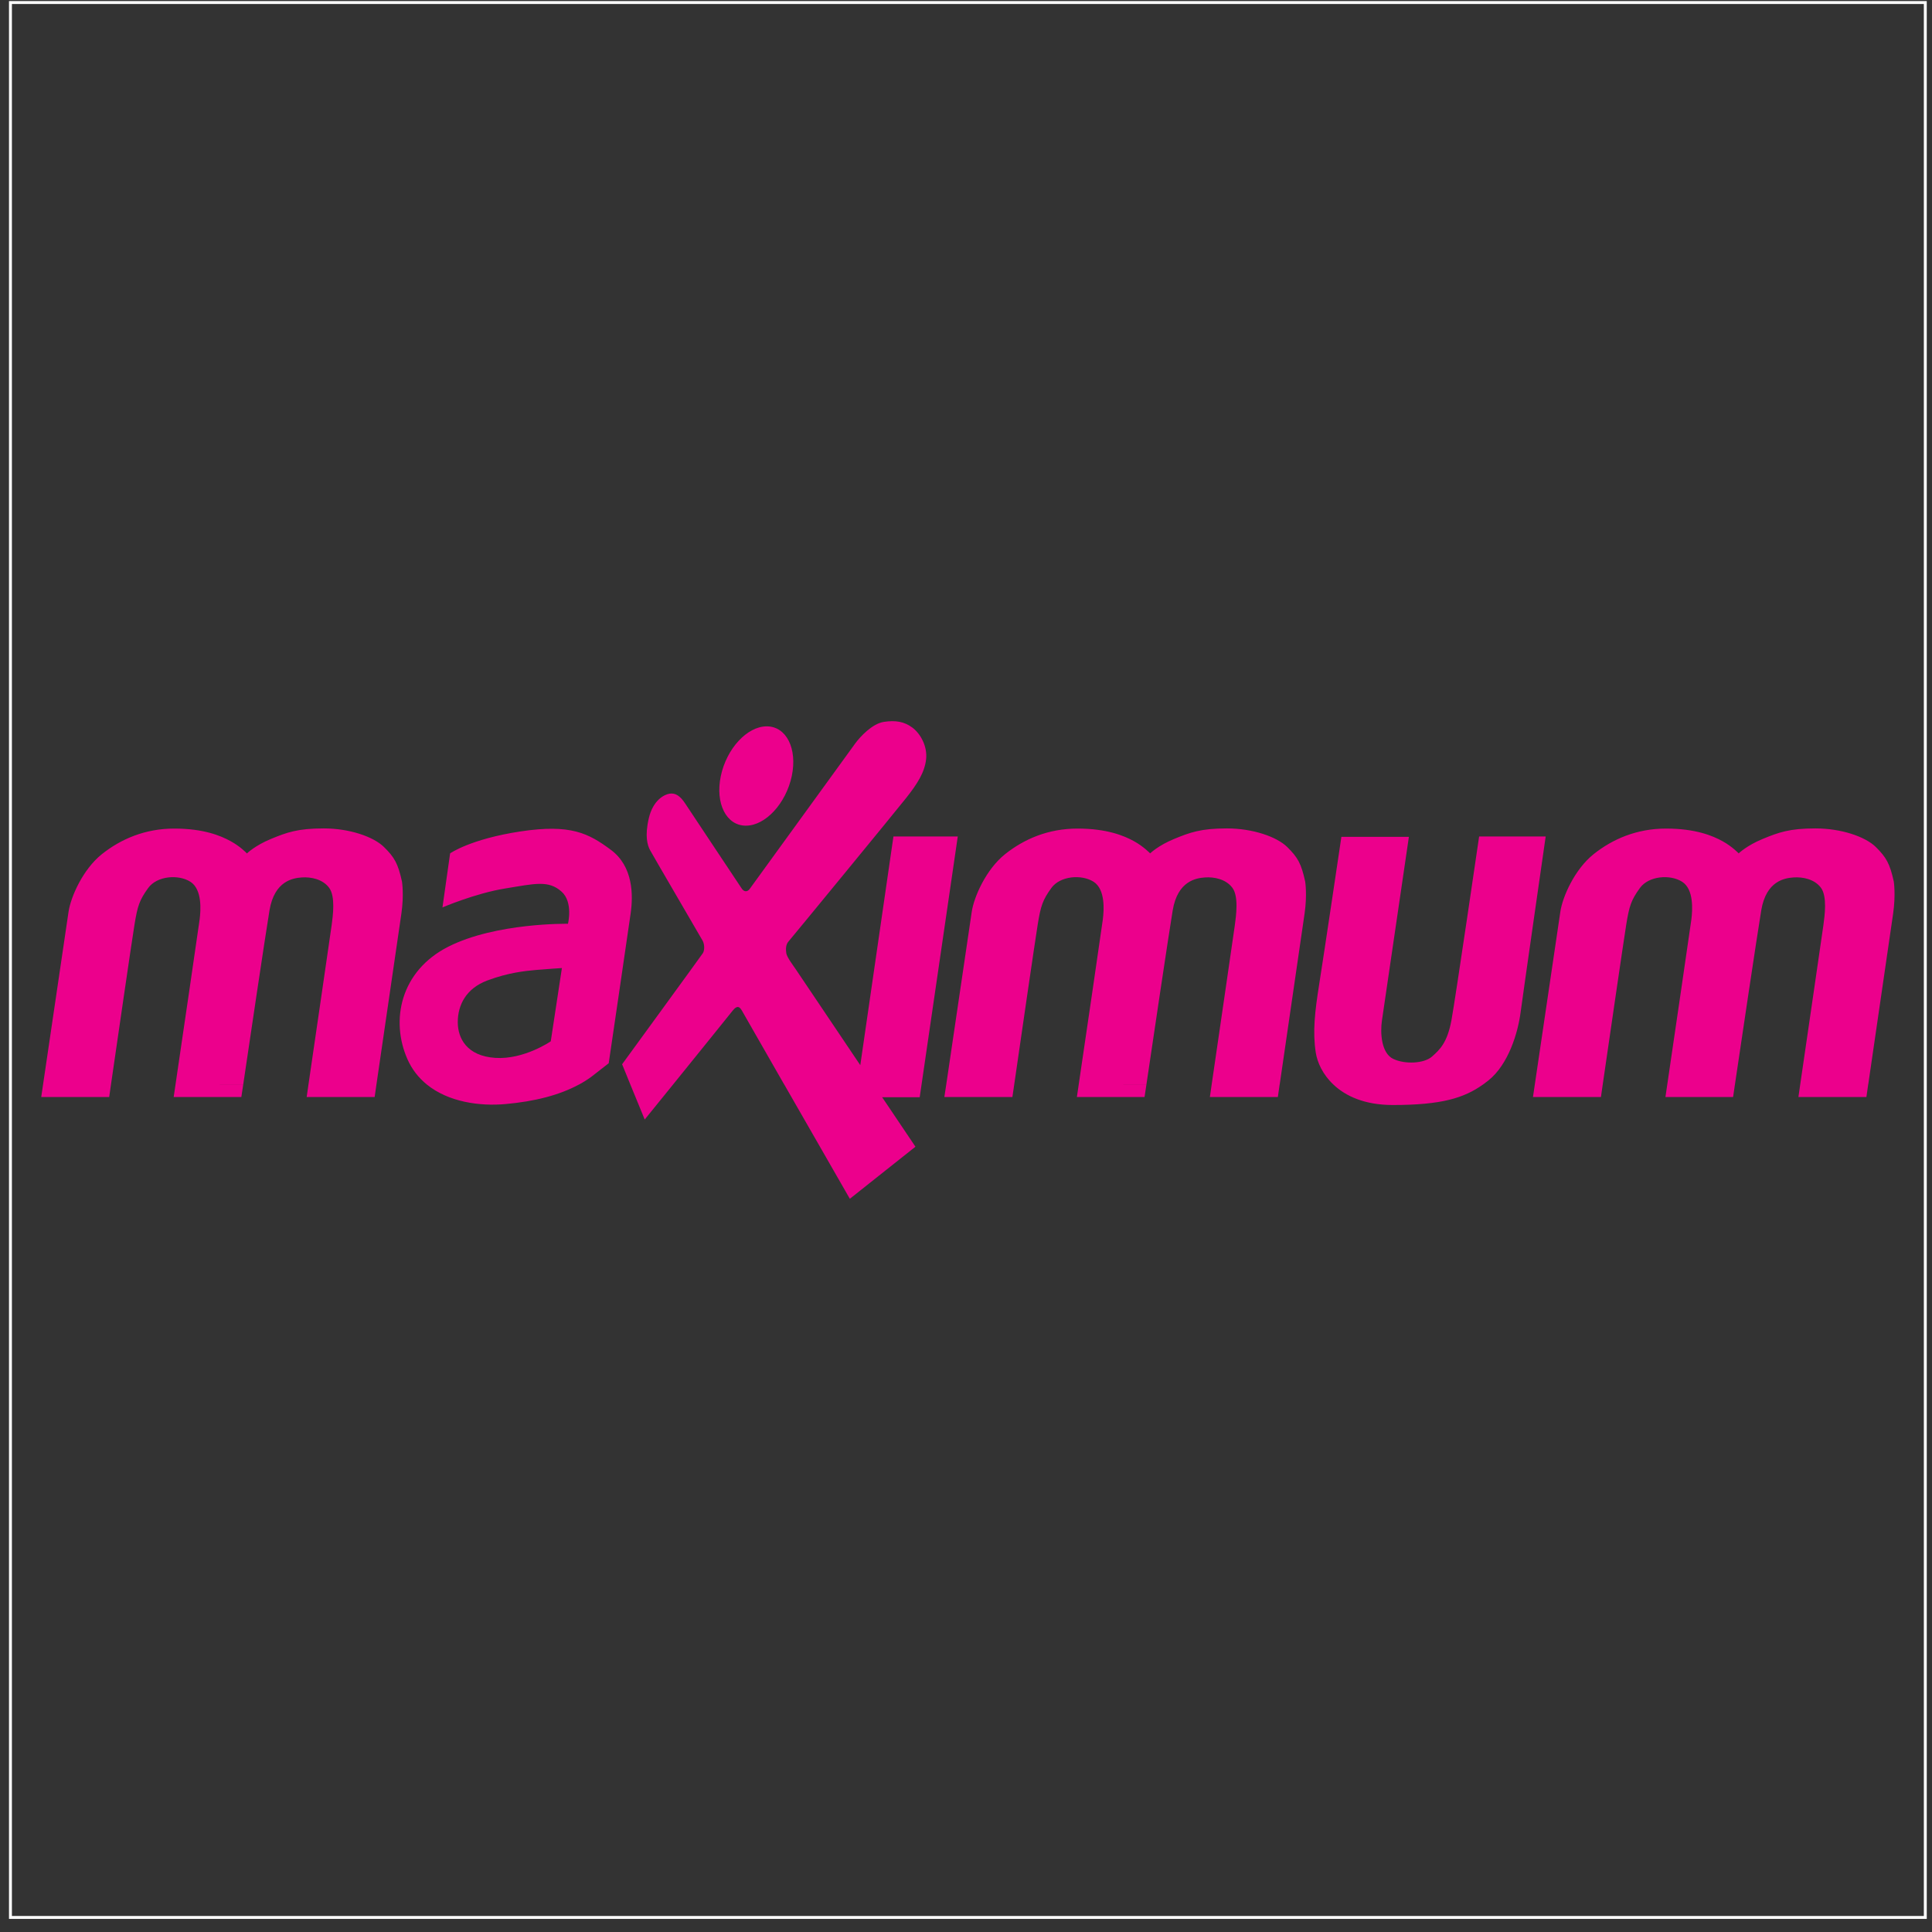 <?xml version="1.0" encoding="UTF-8"?>
<svg xmlns="http://www.w3.org/2000/svg" xmlns:xlink="http://www.w3.org/1999/xlink" width="143pt" height="143pt" viewBox="0 0 143 143" version="1.1">
<rect x="0" y="0" width="143" height="143" fill="#333333" stroke="none"/>
<g id="surface1">
<path style="fill:none;stroke-width:2.16;stroke-linecap:butt;stroke-linejoin:miter;stroke:rgb(100%,100%,100%);stroke-opacity:1;stroke-miterlimit:2.613;" d="M 7.734 1428.125 L 1425.039 1428.125 L 1425.039 10.781 L 7.734 10.781 Z M 7.734 1428.125 " transform="matrix(0.1,0,0,-0.1,0,143)"/>
<path style=" stroke:none;fill-rule:evenodd;fill:rgb(92.499%,0%,54.9%);fill-opacity:1;" d="M 8.215 80.27 C 8.133 80.852 8.082 81.199 8.082 81.199 L 3.051 81.199 C 3.051 81.199 3.102 80.852 3.188 80.27 L 5.199 80.27 L 3.188 80.27 C 3.621 77.332 4.938 68.406 5.074 67.48 C 5.242 66.375 6.137 64.344 7.539 63.223 C 8.941 62.105 10.734 61.328 12.902 61.328 C 15.07 61.328 16.344 61.859 17.074 62.262 C 17.805 62.66 18.277 63.168 18.277 63.168 C 18.277 63.168 18.879 62.578 20.059 62.094 C 21.234 61.609 22.047 61.316 23.961 61.316 C 25.867 61.316 27.648 61.93 28.422 62.695 C 29.203 63.461 29.461 63.922 29.754 65.254 C 29.754 65.254 29.91 66.219 29.711 67.609 C 29.543 68.766 28.285 77.391 27.863 80.27 C 27.781 80.852 27.73 81.199 27.73 81.199 L 22.699 81.199 C 22.699 81.199 22.75 80.852 22.832 80.27 L 25.238 80.27 L 22.832 80.27 C 23.246 77.434 24.469 69.059 24.547 68.48 C 24.641 67.785 24.84 66.336 24.355 65.703 C 23.875 65.066 23.004 64.898 22.344 64.945 C 21.684 64.992 20.316 65.195 19.949 67.375 C 19.648 69.176 18.418 77.457 18.004 80.266 L 15.559 80.27 L 18.004 80.27 C 17.918 80.852 17.863 81.199 17.863 81.199 L 12.855 81.199 C 12.855 81.199 12.906 80.852 12.992 80.266 C 13.422 77.348 14.707 68.594 14.777 68.047 C 14.859 67.387 14.977 65.832 14.094 65.266 C 13.207 64.699 11.617 64.828 10.969 65.727 C 10.32 66.621 10.18 67.059 9.957 68.426 C 9.77 69.551 8.613 77.52 8.215 80.27 Z M 31.59 80.27 C 30.996 79.785 30.5 79.172 30.156 78.395 C 28.887 75.52 29.641 71.867 33.176 70.074 C 36.711 68.281 42.039 68.375 42.039 68.375 C 42.039 68.375 42.438 66.773 41.566 65.996 C 40.594 65.129 39.586 65.406 37.395 65.762 C 35.203 66.113 32.75 67.164 32.75 67.164 L 33.316 63.164 C 33.316 63.164 34.801 62.105 38.527 61.539 C 42.25 60.977 43.57 61.68 45.219 62.906 C 46.871 64.133 46.871 66.254 46.68 67.598 C 46.492 68.941 45.055 78.699 45.055 78.699 L 43.781 79.691 C 43.496 79.902 43.188 80.094 42.863 80.27 L 42.859 80.27 C 41.398 81.066 39.555 81.527 37.418 81.719 C 35.508 81.891 33.195 81.574 31.59 80.27 Z M 46.656 80.27 L 46.047 78.773 C 46.047 78.773 51.906 70.734 52.02 70.555 C 52.141 70.379 52.172 69.945 52.012 69.637 C 51.844 69.332 48.285 63.25 48.105 62.906 C 47.93 62.566 47.707 61.895 48.027 60.547 C 48.344 59.207 49.18 58.805 49.555 58.746 C 49.934 58.688 50.301 58.828 50.734 59.5 C 51.172 60.172 54.742 65.523 54.895 65.758 C 55.051 65.996 55.297 66.066 55.5 65.781 C 55.699 65.5 62.957 55.492 63.312 55.012 C 63.668 54.527 64.562 53.562 65.422 53.43 C 66.281 53.301 66.93 53.406 67.531 53.855 C 68.133 54.305 68.652 55.234 68.547 56.199 C 68.438 57.164 67.91 58.004 67.059 59.078 C 66.211 60.148 58.562 69.461 58.363 69.684 C 58.16 69.906 58.152 70.262 58.199 70.555 C 58.242 70.852 58.727 71.484 58.902 71.746 C 59.078 72.004 63.676 78.84 63.676 78.84 L 66.129 61.914 L 70.891 61.914 L 68.211 80.27 L 66.941 80.27 L 68.211 80.27 L 68.074 81.211 L 65.293 81.211 L 67.758 84.875 L 62.902 88.73 C 62.902 88.73 60.285 84.172 58.047 80.27 L 58.043 80.27 C 56.398 77.395 54.957 74.883 54.91 74.797 C 54.789 74.598 54.613 74.316 54.223 74.812 C 53.988 75.113 51.629 78.031 49.82 80.27 L 46.656 80.27 L 47.719 82.863 C 47.719 82.863 48.656 81.707 49.82 80.27 Z M 70.039 80.27 C 70.473 77.332 71.789 68.406 71.926 67.48 C 72.094 66.375 72.988 64.344 74.391 63.223 C 75.793 62.105 77.586 61.328 79.754 61.328 C 81.922 61.328 83.195 61.855 83.926 62.258 C 84.656 62.66 85.129 63.164 85.129 63.164 C 85.129 63.164 85.73 62.578 86.91 62.094 C 88.086 61.609 88.898 61.316 90.809 61.316 C 92.719 61.316 94.5 61.93 95.277 62.695 C 96.055 63.461 96.316 63.918 96.605 65.25 C 96.605 65.25 96.762 66.219 96.562 67.609 C 96.395 68.766 95.137 77.391 94.719 80.27 C 94.719 80.27 94.715 80.27 94.715 80.27 C 94.633 80.852 94.582 81.199 94.582 81.199 L 89.551 81.199 C 89.551 81.199 89.598 80.852 89.684 80.27 L 91.359 80.27 L 89.684 80.27 C 90.098 77.434 91.32 69.059 91.398 68.48 C 91.492 67.785 91.695 66.336 91.211 65.703 C 90.727 65.062 89.855 64.898 89.195 64.945 C 88.535 64.992 87.168 65.195 86.801 67.375 C 86.5 69.176 85.27 77.457 84.855 80.266 L 82.457 80.27 L 84.855 80.27 C 84.77 80.852 84.715 81.199 84.715 81.199 L 79.707 81.199 C 79.707 81.199 79.762 80.852 79.844 80.27 C 79.844 80.27 79.844 80.266 79.844 80.266 C 80.277 77.344 81.559 68.594 81.629 68.043 C 81.711 67.387 81.828 65.832 80.945 65.266 C 80.059 64.699 78.469 64.828 77.82 65.723 C 77.172 66.617 77.031 67.055 76.809 68.422 C 76.625 69.551 75.465 77.52 75.07 80.27 C 74.984 80.852 74.934 81.199 74.934 81.199 L 69.898 81.199 C 69.898 81.199 69.953 80.852 70.039 80.27 Z M 98.688 80.27 C 97.891 79.516 97.496 78.617 97.387 77.898 C 97.152 76.367 97.316 74.906 97.645 72.832 C 97.977 70.758 99.285 61.941 99.285 61.941 L 104.281 61.941 C 104.281 61.941 102.43 74.574 102.289 75.52 C 102.148 76.461 102.242 77.945 103.113 78.371 C 103.988 78.793 105.402 78.723 105.988 78.207 C 106.582 77.684 107.121 77.168 107.43 75.52 C 107.734 73.867 109.48 61.914 109.48 61.914 L 114.406 61.914 C 114.406 61.914 112.73 73.562 112.543 74.977 C 112.355 76.391 111.672 78.77 110.164 79.973 C 110.031 80.078 109.902 80.176 109.773 80.27 L 109.77 80.27 C 108.359 81.277 106.688 81.789 103.09 81.789 C 101 81.789 99.586 81.125 98.688 80.27 L 105.508 80.27 Z M 113.602 80.27 C 114.035 77.328 115.355 68.402 115.492 67.48 C 115.656 66.371 116.551 64.344 117.953 63.223 C 119.355 62.105 121.148 61.328 123.316 61.328 C 125.484 61.328 126.758 61.855 127.488 62.258 C 128.219 62.66 128.691 63.164 128.691 63.164 C 128.691 63.164 129.293 62.578 130.473 62.094 C 131.648 61.609 132.461 61.316 134.371 61.316 C 136.281 61.316 138.062 61.926 138.84 62.691 C 139.617 63.461 139.879 63.918 140.172 65.25 C 140.172 65.25 140.324 66.219 140.125 67.609 C 139.957 68.766 138.695 77.395 138.281 80.27 L 138.277 80.27 C 138.195 80.852 138.145 81.199 138.145 81.199 L 133.113 81.199 C 133.113 81.199 133.16 80.852 133.246 80.27 C 133.66 77.434 134.883 69.059 134.961 68.48 C 135.055 67.785 135.258 66.336 134.773 65.699 C 134.289 65.062 133.418 64.898 132.758 64.945 C 132.098 64.992 130.73 65.191 130.363 67.371 C 130.062 69.176 128.828 77.469 128.414 80.27 C 128.328 80.852 128.277 81.199 128.277 81.199 L 123.27 81.199 C 123.27 81.199 123.32 80.852 123.406 80.27 L 125.844 80.27 L 123.406 80.27 C 123.832 77.363 125.121 68.594 125.191 68.043 C 125.27 67.383 125.391 65.832 124.508 65.266 C 123.621 64.699 122.031 64.828 121.383 65.723 C 120.734 66.617 120.594 67.055 120.371 68.422 C 120.188 69.551 119.027 77.52 118.629 80.27 C 118.547 80.852 118.496 81.199 118.496 81.199 L 113.465 81.199 C 113.465 81.199 113.512 80.852 113.602 80.27 Z M 53.352 57.438 C 53.781 55.406 55.301 53.762 56.75 53.762 C 58.203 53.762 59.031 55.406 58.605 57.438 C 58.176 59.469 56.656 61.113 55.207 61.113 C 53.758 61.113 52.926 59.469 53.352 57.438 Z M 41.59 71.652 C 41.59 71.652 40.48 71.723 39.68 71.793 C 38.879 71.867 37.652 71.98 36.074 72.57 C 34.496 73.16 33.883 74.387 33.883 75.66 C 33.883 76.84 34.543 78.16 36.66 78.301 C 38.785 78.441 40.766 77.074 40.766 77.074 L 41.59 71.652 "/>
</g>
</svg>
